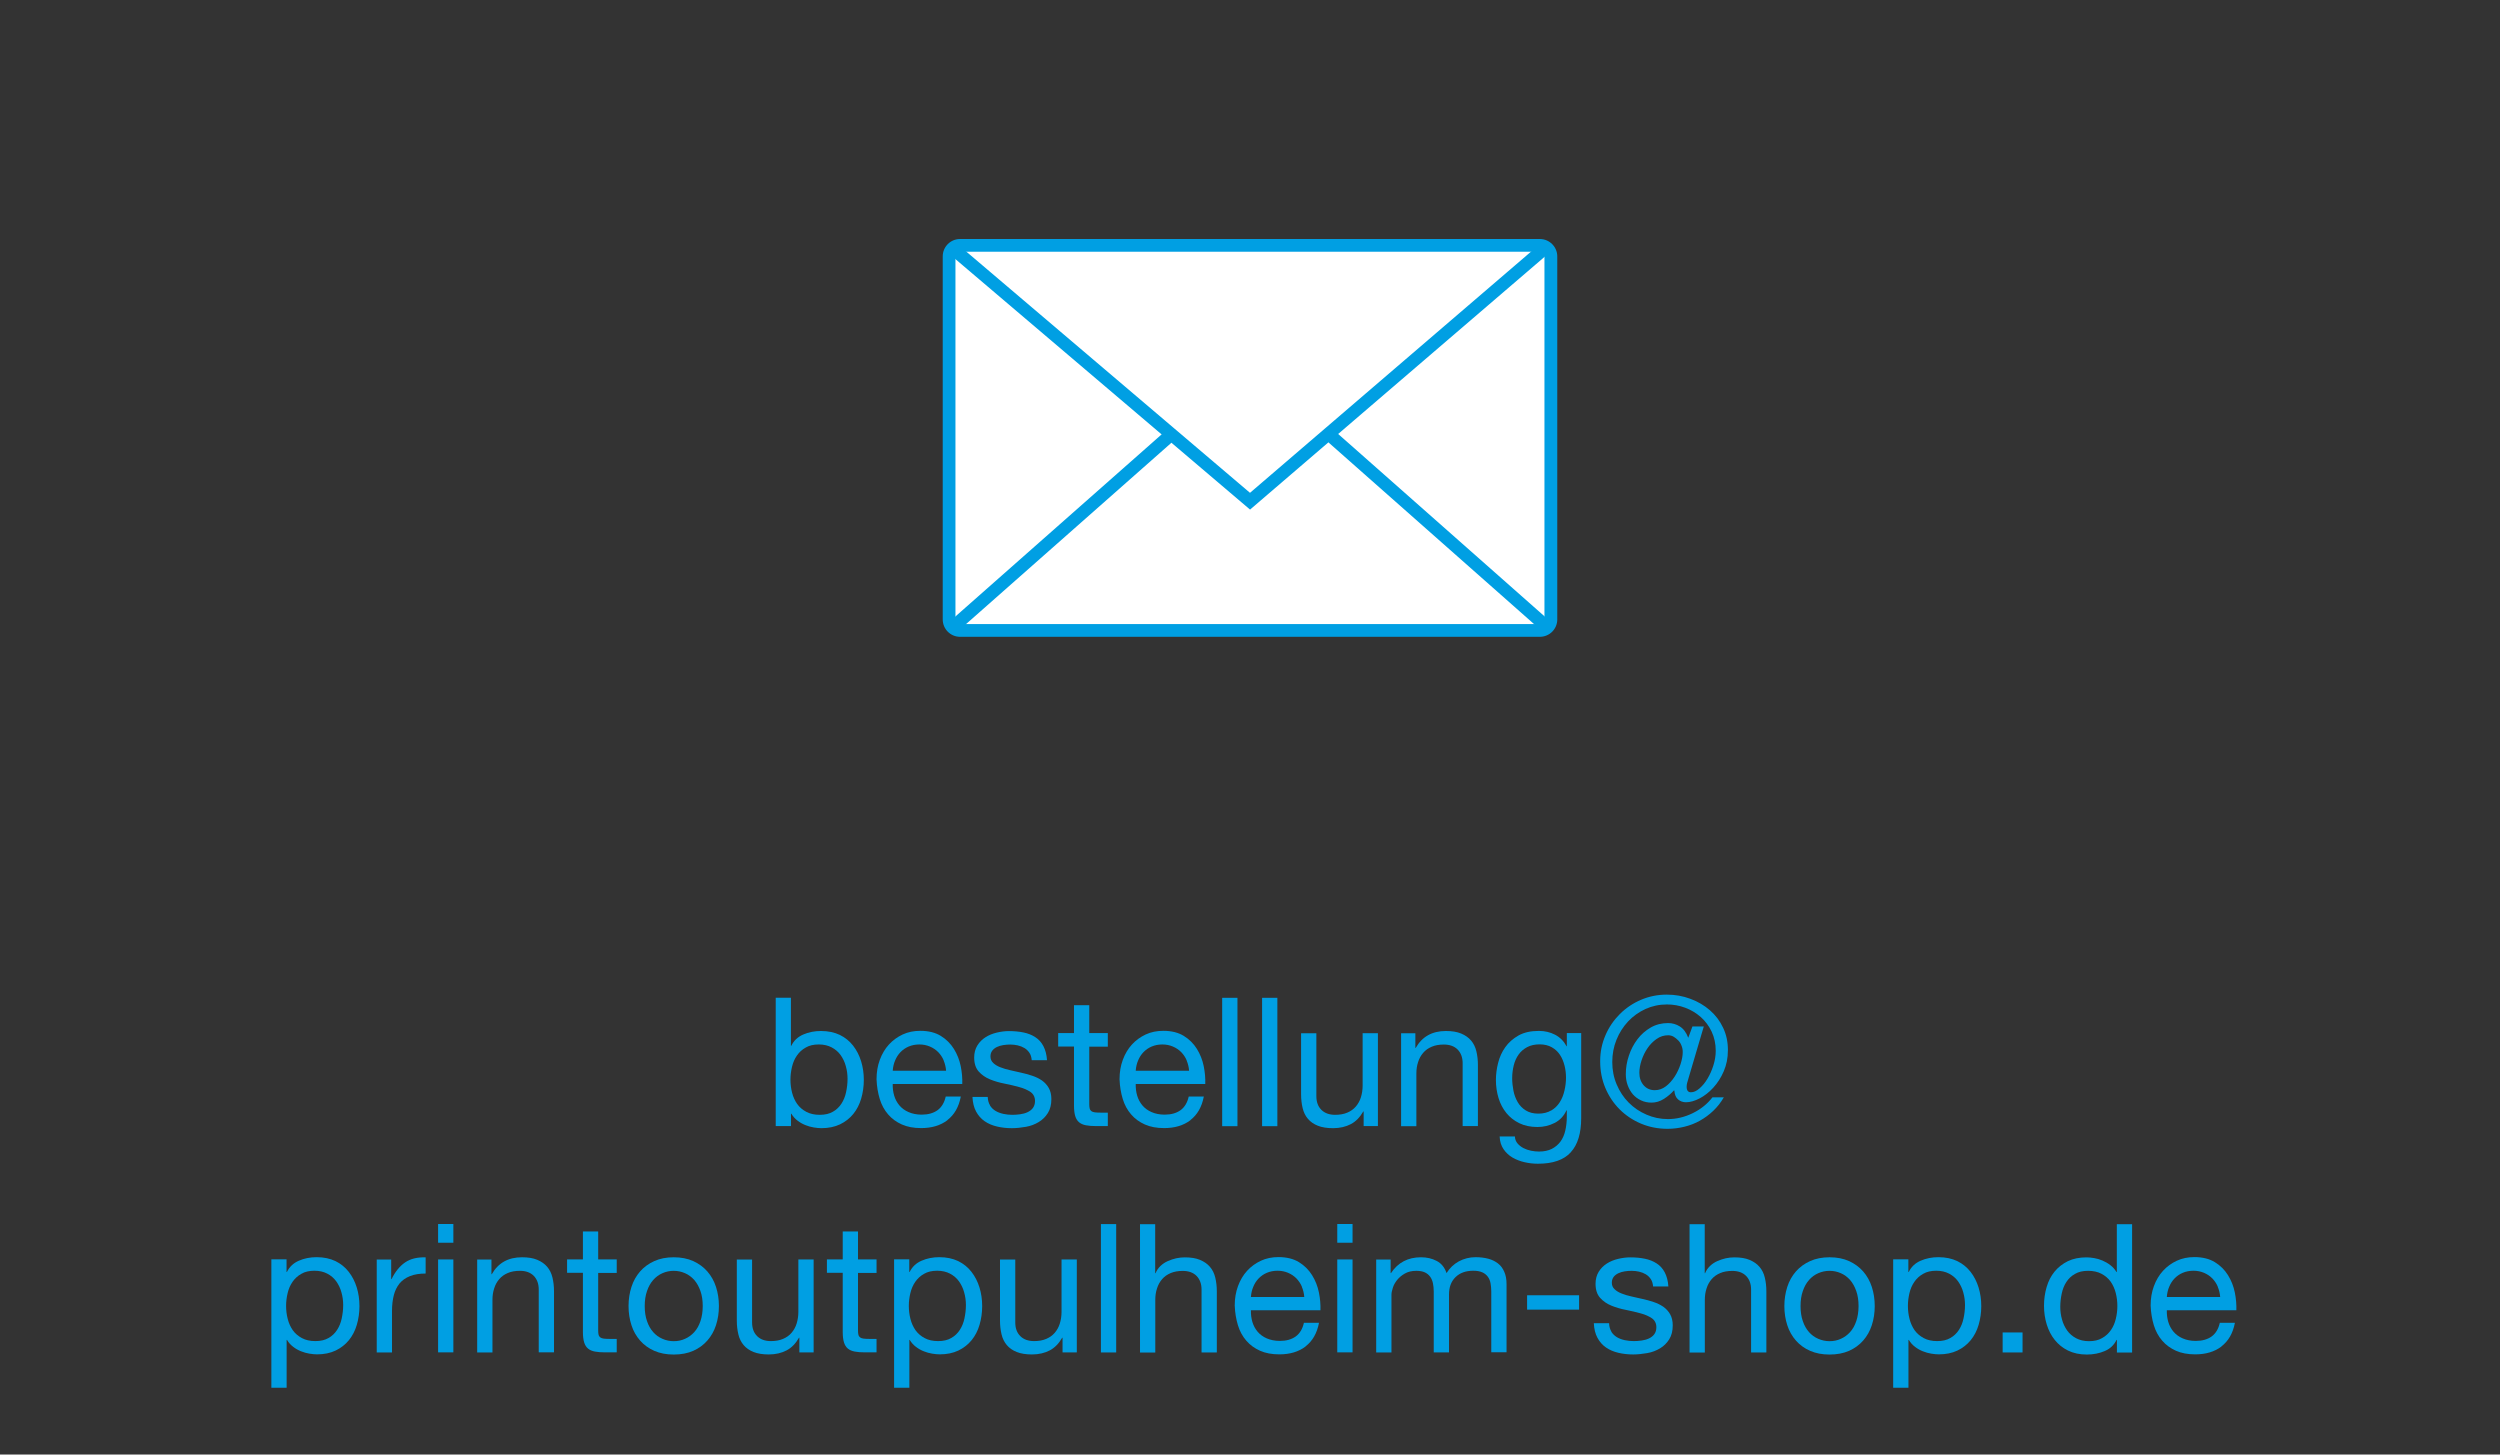 <?xml version="1.0" encoding="UTF-8"?>
<svg id="Ebene_2" data-name="Ebene 2" xmlns="http://www.w3.org/2000/svg" viewBox="0 0 275 160">
  <rect x="0" y="0" width="275" height="160" fill="#333333" stroke="none"/>
  <defs>
    <style>
      .cls-1 {
        fill: #009fe3;
      }

      .cls-2 {
        fill: #fff;
      }
    </style>
  </defs>
  <g>
    <path class="cls-1" d="m87,109.76v5.28h.04c.28-.57.71-.98,1.31-1.24.59-.26,1.25-.39,1.96-.39.79,0,1.48.15,2.07.43.59.29,1.07.68,1.46,1.18.39.5.68,1.07.88,1.71.2.65.3,1.33.3,2.06s-.1,1.41-.29,2.06c-.19.65-.48,1.21-.87,1.69-.39.48-.88.86-1.46,1.14-.59.28-1.27.42-2.05.42-.25,0-.53-.03-.84-.08-.31-.05-.62-.14-.92-.26-.3-.12-.59-.28-.86-.49-.27-.2-.5-.46-.68-.76h-.04v1.36h-1.68v-14.12h1.68Zm6.04,7.52c-.12-.46-.32-.86-.57-1.22-.26-.36-.59-.64-.99-.85-.4-.21-.87-.32-1.41-.32-.57,0-1.05.11-1.44.34-.4.22-.72.52-.97.88s-.43.77-.54,1.24c-.11.46-.17.93-.17,1.4,0,.5.06.99.18,1.45.12.47.31.88.56,1.24.26.36.59.64,1,.86s.9.33,1.48.33,1.06-.11,1.45-.34c.39-.22.7-.52.94-.89s.41-.79.51-1.27c.1-.47.16-.96.16-1.46,0-.47-.06-.94-.19-1.39Z"/>
    <path class="cls-1" d="m104.22,123.22c-.76.58-1.73.87-2.89.87-.82,0-1.53-.13-2.13-.4s-1.1-.63-1.51-1.11c-.41-.47-.72-1.04-.92-1.7s-.32-1.38-.35-2.16c0-.78.12-1.49.36-2.14.24-.65.57-1.21,1-1.68s.94-.84,1.52-1.11,1.23-.4,1.93-.4c.91,0,1.66.19,2.26.56s1.08.85,1.44,1.43c.36.58.61,1.21.75,1.9s.19,1.34.17,1.96h-7.65c-.01.45.04.87.16,1.28.12.4.31.76.57,1.07.26.31.6.56,1.01.74.41.18.89.28,1.44.28.71,0,1.29-.16,1.75-.49.45-.33.75-.83.9-1.5h1.66c-.22,1.15-.72,2.01-1.48,2.59Zm-.41-6.57c-.15-.36-.36-.66-.61-.92-.26-.26-.56-.46-.91-.61-.35-.15-.74-.23-1.16-.23s-.83.08-1.18.23c-.35.15-.65.36-.9.62-.25.26-.45.57-.59.92-.15.35-.23.72-.26,1.12h5.87c-.03-.4-.12-.77-.27-1.13Z"/>
    <path class="cls-1" d="m108.89,121.59c.16.26.37.46.62.61s.55.26.87.33c.32.07.66.1,1,.1.26,0,.54-.02.83-.06.29-.04.56-.11.8-.22s.45-.26.6-.46.24-.46.24-.78c0-.43-.17-.76-.49-.99-.33-.22-.74-.41-1.24-.54-.49-.14-1.03-.26-1.61-.38-.58-.11-1.12-.27-1.61-.47-.49-.2-.91-.49-1.24-.86-.33-.37-.5-.88-.5-1.54,0-.51.12-.96.35-1.33s.53-.67.89-.9.77-.4,1.23-.51c.45-.11.91-.17,1.35-.17.58,0,1.11.05,1.6.15.49.1.92.27,1.29.51.38.24.68.57.9.99.22.42.36.93.4,1.55h-1.68c-.03-.33-.11-.6-.26-.82s-.33-.39-.55-.52c-.22-.13-.47-.23-.74-.29-.27-.06-.54-.09-.82-.09-.25,0-.5.02-.76.06-.26.04-.49.11-.7.21s-.38.23-.51.4-.2.38-.2.64c0,.29.1.53.31.72.2.19.46.35.78.47.32.13.67.23,1.07.32.4.09.79.17,1.19.27.42.09.83.2,1.24.34.4.13.76.31,1.07.52.31.22.56.49.75.82.19.33.29.74.29,1.23,0,.62-.13,1.13-.39,1.54-.26.41-.59.74-1.01.99-.42.25-.88.43-1.4.52s-1.04.15-1.55.15c-.57,0-1.11-.06-1.62-.18-.51-.12-.97-.31-1.36-.58-.4-.27-.71-.63-.95-1.07s-.37-.98-.4-1.61h1.68c.01.37.1.68.26.94Z"/>
    <path class="cls-1" d="m121.86,113.65v1.48h-2.04v6.35c0,.2.02.36.05.47.03.12.1.21.19.28.09.07.22.11.39.13s.38.03.64.03h.77v1.48h-1.29c-.44,0-.81-.03-1.12-.09-.31-.06-.56-.17-.75-.33s-.33-.38-.42-.67c-.09-.29-.14-.67-.14-1.15v-6.51h-1.74v-1.48h1.74v-3.07h1.68v3.07h2.04Z"/>
    <path class="cls-1" d="m130.95,123.22c-.76.58-1.73.87-2.89.87-.82,0-1.53-.13-2.13-.4s-1.1-.63-1.51-1.11c-.41-.47-.72-1.04-.92-1.7s-.32-1.38-.35-2.16c0-.78.12-1.49.36-2.14.24-.65.57-1.21,1-1.68s.94-.84,1.52-1.11,1.23-.4,1.93-.4c.91,0,1.66.19,2.26.56s1.08.85,1.44,1.43c.36.58.61,1.21.75,1.9s.19,1.34.17,1.96h-7.65c-.01.45.04.87.16,1.28.12.4.31.76.57,1.07.26.31.6.56,1.01.74.41.18.89.28,1.44.28.71,0,1.29-.16,1.75-.49.45-.33.75-.83.9-1.5h1.66c-.22,1.15-.72,2.01-1.48,2.59Zm-.41-6.57c-.15-.36-.36-.66-.61-.92-.26-.26-.56-.46-.91-.61-.35-.15-.74-.23-1.16-.23s-.83.08-1.18.23c-.35.15-.65.36-.9.62-.25.26-.45.57-.59.92-.15.35-.23.72-.26,1.12h5.87c-.03-.4-.12-.77-.27-1.13Z"/>
    <path class="cls-1" d="m136.12,109.76v14.12h-1.68v-14.12h1.68Z"/>
    <path class="cls-1" d="m140.51,109.76v14.12h-1.68v-14.12h1.68Z"/>
    <path class="cls-1" d="m150,123.88v-1.62h-.04c-.36.63-.81,1.1-1.36,1.39s-1.21.45-1.96.45c-.67,0-1.23-.09-1.68-.27-.45-.18-.81-.43-1.09-.76-.28-.33-.47-.72-.58-1.18s-.17-.96-.17-1.51v-6.72h1.68v6.92c0,.63.18,1.13.55,1.5s.88.55,1.52.55c.51,0,.96-.08,1.33-.24.38-.16.69-.38.94-.67s.44-.63.56-1.02.19-.81.19-1.28v-5.77h1.68v10.22h-1.58Z"/>
    <path class="cls-1" d="m155.69,113.65v1.62h.04c.7-1.24,1.81-1.86,3.32-1.86.67,0,1.23.09,1.68.28.45.19.81.44,1.09.77.28.33.47.72.58,1.18.11.46.17.96.17,1.51v6.72h-1.68v-6.92c0-.63-.19-1.13-.55-1.5-.37-.37-.88-.55-1.52-.55-.51,0-.96.08-1.33.24-.38.16-.69.38-.94.67-.25.29-.44.63-.56,1.02-.13.39-.19.81-.19,1.28v5.77h-1.68v-10.22h1.58Z"/>
    <path class="cls-1" d="m172.78,126.76c-.76.83-1.96,1.25-3.6,1.25-.47,0-.96-.05-1.45-.16s-.94-.28-1.34-.51-.74-.55-1-.93c-.26-.38-.41-.85-.43-1.4h1.68c.01.3.11.56.29.77s.4.38.65.51.54.23.84.29c.3.06.59.09.87.09.55,0,1.02-.1,1.4-.29.38-.19.7-.46.95-.79.25-.34.43-.74.54-1.22s.17-1,.17-1.56v-.67h-.04c-.29.63-.73,1.1-1.32,1.39-.59.3-1.21.44-1.87.44-.76,0-1.43-.14-2-.42-.57-.28-1.04-.65-1.42-1.12-.38-.47-.67-1.01-.86-1.64-.19-.63-.29-1.29-.29-1.99,0-.61.08-1.23.24-1.87.16-.64.42-1.22.79-1.74.37-.52.86-.95,1.46-1.29.61-.34,1.35-.5,2.24-.5.65,0,1.24.14,1.78.42.54.28.96.71,1.27,1.28h.02v-1.46h1.58v9.35c0,1.67-.38,2.93-1.15,3.76Zm-2.15-4.6c.39-.23.7-.53.94-.91s.41-.8.52-1.28.17-.95.17-1.42c0-.45-.05-.89-.16-1.33-.11-.43-.27-.83-.5-1.18-.23-.35-.53-.63-.9-.84-.37-.21-.82-.32-1.34-.32s-1,.1-1.38.31c-.38.2-.7.48-.94.82s-.42.74-.53,1.19c-.11.45-.17.92-.17,1.4,0,.46.05.92.14,1.38.09.46.25.88.47,1.26s.52.68.89.91c.37.23.83.35,1.38.35s1.02-.12,1.41-.35Z"/>
    <path class="cls-1" d="m185.6,119.06c-.05.18-.07.34-.07.48,0,.41.16.61.47.61s.62-.14.94-.42c.32-.28.62-.63.88-1.07.26-.43.48-.92.65-1.46.17-.54.26-1.07.26-1.6,0-.78-.15-1.48-.45-2.12-.3-.63-.7-1.17-1.2-1.61-.5-.44-1.07-.78-1.71-1.02-.64-.24-1.31-.36-2.01-.36-.84,0-1.63.17-2.36.5-.73.34-1.37.79-1.91,1.37-.54.58-.97,1.25-1.28,2.02-.31.77-.46,1.58-.46,2.45s.16,1.71.49,2.47c.32.76.76,1.43,1.32,1.99s1.21,1,1.95,1.32c.74.32,1.52.49,2.35.49.95,0,1.86-.22,2.74-.65.88-.43,1.6-1.01,2.17-1.74h1.25c-.32.55-.7,1.04-1.15,1.47s-.94.79-1.47,1.09c-.53.3-1.1.52-1.71.67-.61.15-1.23.23-1.86.23-1.04,0-2.01-.19-2.92-.57-.9-.38-1.69-.91-2.35-1.57-.67-.67-1.19-1.45-1.57-2.35-.38-.9-.57-1.88-.57-2.94s.2-1.97.58-2.86.92-1.67,1.58-2.33c.67-.67,1.44-1.19,2.33-1.57.89-.38,1.84-.57,2.84-.57.91,0,1.77.15,2.59.46.82.3,1.53.72,2.15,1.26s1.1,1.17,1.45,1.92c.36.75.53,1.57.53,2.46s-.16,1.64-.46,2.34-.7,1.31-1.16,1.81c-.46.5-.96.89-1.5,1.17-.54.28-1.04.42-1.5.42-.34,0-.63-.11-.87-.32s-.37-.53-.4-.97h-.06c-.3.34-.67.65-1.09.92-.42.27-.88.41-1.36.41-.42,0-.81-.08-1.16-.25-.35-.16-.65-.39-.89-.66-.24-.28-.43-.61-.57-.99-.14-.38-.21-.79-.21-1.23,0-.69.11-1.36.34-2.04.22-.67.54-1.27.94-1.8.4-.53.89-.96,1.46-1.29.57-.33,1.21-.49,1.91-.49.46,0,.89.12,1.29.37s.71.66.93,1.25l.46-1.25h1.25l-1.66,5.62c-.05.17-.1.35-.15.52Zm-3.38-4.77c-.39.27-.72.61-1,1.02-.28.41-.49.85-.65,1.33s-.24.94-.24,1.37c0,.55.16,1.01.47,1.37.32.36.72.54,1.23.54.44,0,.84-.14,1.21-.42.37-.28.69-.64.97-1.07.28-.43.49-.89.65-1.37.16-.49.24-.94.24-1.34,0-.24-.04-.47-.13-.69-.08-.22-.2-.42-.36-.58s-.32-.3-.51-.41c-.19-.11-.39-.16-.6-.16-.46,0-.89.13-1.28.41Z"/>
    <path class="cls-1" d="m31.52,138.54v1.38h.04c.28-.57.71-.98,1.31-1.24.59-.26,1.25-.39,1.96-.39.79,0,1.48.15,2.07.43.59.29,1.07.68,1.46,1.18.39.5.68,1.07.88,1.71.2.65.3,1.33.3,2.06s-.1,1.41-.29,2.06c-.19.65-.48,1.21-.87,1.69-.39.48-.88.86-1.46,1.14-.59.28-1.27.42-2.05.42-.25,0-.53-.03-.84-.08-.31-.05-.62-.14-.92-.26-.3-.12-.59-.28-.86-.49-.27-.2-.5-.46-.68-.76h-.04v5.26h-1.68v-14.12h1.68Zm6.04,3.63c-.12-.46-.32-.86-.57-1.22-.26-.36-.59-.64-.99-.85-.4-.21-.87-.32-1.41-.32-.57,0-1.05.11-1.44.34-.4.22-.72.52-.97.88s-.43.77-.54,1.24c-.11.46-.17.93-.17,1.4,0,.5.06.99.18,1.45.12.47.31.88.56,1.24.26.36.59.64,1,.86s.9.33,1.48.33,1.06-.11,1.45-.34c.39-.22.7-.52.94-.89s.41-.79.51-1.27c.1-.47.16-.96.16-1.46,0-.47-.06-.94-.19-1.39Z"/>
    <path class="cls-1" d="m43.03,138.54v2.16h.04c.41-.83.91-1.44,1.5-1.84.59-.4,1.34-.58,2.25-.55v1.78c-.67,0-1.25.09-1.72.28s-.86.46-1.15.81c-.29.36-.5.79-.63,1.29-.13.51-.2,1.09-.2,1.75v4.55h-1.68v-10.22h1.58Z"/>
    <path class="cls-1" d="m48.19,136.7v-2.06h1.68v2.06h-1.68Zm1.68,1.84v10.22h-1.68v-10.22h1.68Z"/>
    <path class="cls-1" d="m54.06,138.54v1.62h.04c.7-1.24,1.81-1.86,3.32-1.86.67,0,1.23.09,1.68.28.45.19.81.44,1.09.77.28.33.47.72.58,1.18.11.46.17.96.17,1.51v6.72h-1.68v-6.92c0-.63-.19-1.13-.55-1.5-.37-.37-.88-.55-1.52-.55-.51,0-.96.08-1.33.24-.38.16-.69.38-.94.67-.25.29-.44.63-.56,1.02-.13.39-.19.81-.19,1.28v5.77h-1.68v-10.22h1.58Z"/>
    <path class="cls-1" d="m67.84,138.54v1.48h-2.04v6.35c0,.2.02.36.05.47.03.12.1.21.19.28.09.07.22.11.39.13s.38.03.64.03h.77v1.48h-1.29c-.44,0-.81-.03-1.12-.09-.31-.06-.56-.17-.75-.33s-.33-.38-.42-.67c-.09-.29-.14-.67-.14-1.15v-6.51h-1.74v-1.48h1.74v-3.07h1.68v3.07h2.04Z"/>
    <path class="cls-1" d="m69.46,141.56c.21-.65.53-1.22.95-1.7.42-.48.94-.86,1.56-1.14.62-.28,1.33-.42,2.14-.42s1.53.14,2.15.42c.61.28,1.13.66,1.55,1.14.42.48.74,1.05.95,1.7s.32,1.35.32,2.11-.11,1.45-.32,2.1c-.21.65-.53,1.21-.95,1.69-.42.48-.94.86-1.55,1.13-.61.27-1.33.41-2.15.41s-1.52-.14-2.14-.41c-.62-.27-1.14-.65-1.56-1.13-.42-.48-.74-1.04-.95-1.69-.21-.65-.32-1.34-.32-2.1s.11-1.45.32-2.11Zm1.71,3.76c.16.48.39.88.68,1.21s.63.57,1.02.74c.39.17.8.26,1.24.26s.85-.08,1.24-.26c.39-.17.73-.42,1.02-.74s.52-.73.68-1.21c.16-.48.25-1.03.25-1.65s-.08-1.17-.25-1.65c-.17-.48-.39-.89-.68-1.22-.29-.33-.63-.58-1.02-.75s-.8-.26-1.24-.26-.85.09-1.24.26-.73.42-1.02.75c-.29.33-.52.74-.68,1.22-.17.48-.25,1.03-.25,1.65s.08,1.17.25,1.65Z"/>
    <path class="cls-1" d="m87.93,148.77v-1.62h-.04c-.36.63-.81,1.1-1.36,1.39s-1.21.45-1.96.45c-.67,0-1.23-.09-1.68-.27-.45-.18-.81-.43-1.09-.76-.28-.33-.47-.72-.58-1.18s-.17-.96-.17-1.51v-6.72h1.68v6.92c0,.63.18,1.13.55,1.5s.88.55,1.52.55c.51,0,.96-.08,1.33-.24.38-.16.69-.38.94-.67s.44-.63.56-1.02.19-.81.19-1.28v-5.77h1.68v10.22h-1.58Z"/>
    <path class="cls-1" d="m96.42,138.54v1.48h-2.04v6.35c0,.2.02.36.05.47.03.12.1.21.19.28.09.07.22.11.39.13s.38.03.64.03h.77v1.48h-1.29c-.44,0-.81-.03-1.12-.09-.31-.06-.56-.17-.75-.33s-.33-.38-.42-.67c-.09-.29-.14-.67-.14-1.15v-6.51h-1.74v-1.48h1.74v-3.07h1.68v3.07h2.04Z"/>
    <path class="cls-1" d="m100.02,138.54v1.38h.04c.28-.57.71-.98,1.31-1.24.59-.26,1.25-.39,1.96-.39.79,0,1.48.15,2.07.43.59.29,1.07.68,1.46,1.18.39.5.68,1.07.88,1.71.2.65.3,1.33.3,2.06s-.1,1.41-.29,2.06c-.19.65-.48,1.21-.87,1.69-.39.48-.88.86-1.46,1.14-.59.28-1.27.42-2.05.42-.25,0-.53-.03-.84-.08-.31-.05-.62-.14-.92-.26-.3-.12-.59-.28-.86-.49-.27-.2-.5-.46-.68-.76h-.04v5.26h-1.68v-14.12h1.68Zm6.04,3.63c-.12-.46-.32-.86-.57-1.22-.26-.36-.59-.64-.99-.85-.4-.21-.87-.32-1.41-.32-.57,0-1.05.11-1.44.34-.4.22-.72.52-.97.88s-.43.77-.54,1.24c-.11.46-.17.93-.17,1.4,0,.5.06.99.18,1.45.12.47.31.88.56,1.24.26.36.59.64,1,.86s.9.33,1.48.33,1.06-.11,1.45-.34c.39-.22.7-.52.94-.89s.41-.79.51-1.27c.1-.47.16-.96.16-1.46,0-.47-.06-.94-.19-1.39Z"/>
    <path class="cls-1" d="m116.88,148.77v-1.62h-.04c-.36.63-.81,1.1-1.36,1.39s-1.21.45-1.96.45c-.67,0-1.23-.09-1.68-.27-.45-.18-.81-.43-1.09-.76-.28-.33-.47-.72-.58-1.18s-.17-.96-.17-1.51v-6.72h1.68v6.92c0,.63.18,1.13.55,1.5s.88.55,1.52.55c.51,0,.96-.08,1.33-.24.38-.16.69-.38.94-.67s.44-.63.56-1.02.19-.81.19-1.28v-5.77h1.68v10.22h-1.58Z"/>
    <path class="cls-1" d="m122.78,134.65v14.12h-1.68v-14.12h1.68Z"/>
    <path class="cls-1" d="m127.07,134.65v5.4h.04c.13-.32.32-.58.55-.8s.5-.4.8-.53.61-.24.93-.31c.32-.07.64-.1.94-.1.67,0,1.23.09,1.68.28.45.19.81.44,1.09.77.28.33.47.72.58,1.18.11.46.17.96.17,1.51v6.72h-1.68v-6.92c0-.63-.19-1.13-.55-1.5-.37-.37-.88-.55-1.52-.55-.51,0-.96.08-1.33.24-.38.16-.69.38-.94.67-.25.29-.44.63-.56,1.02-.13.39-.19.81-.19,1.28v5.77h-1.68v-14.12h1.68Z"/>
    <path class="cls-1" d="m143.62,148.11c-.76.58-1.73.87-2.89.87-.82,0-1.53-.13-2.13-.4s-1.1-.63-1.51-1.11c-.41-.47-.72-1.04-.92-1.7s-.32-1.38-.35-2.16c0-.78.12-1.49.36-2.14.24-.65.57-1.21,1-1.68s.94-.84,1.52-1.11,1.23-.4,1.93-.4c.91,0,1.66.19,2.26.56s1.08.85,1.44,1.43c.36.58.61,1.21.75,1.9s.19,1.34.17,1.96h-7.65c-.01.45.04.87.16,1.28.12.4.31.76.57,1.07.26.31.6.56,1.01.74.41.18.89.28,1.44.28.71,0,1.29-.16,1.75-.49.45-.33.75-.83.9-1.5h1.66c-.22,1.15-.72,2.01-1.48,2.59Zm-.41-6.57c-.15-.36-.36-.66-.61-.92-.26-.26-.56-.46-.91-.61-.35-.15-.74-.23-1.16-.23s-.83.08-1.18.23c-.35.15-.65.36-.9.62-.25.26-.45.57-.59.92-.15.35-.23.72-.26,1.12h5.87c-.03-.4-.12-.77-.27-1.13Z"/>
    <path class="cls-1" d="m147.1,136.7v-2.06h1.68v2.06h-1.68Zm1.68,1.84v10.22h-1.68v-10.22h1.68Z"/>
    <path class="cls-1" d="m152.97,138.54v1.5h.04c.76-1.16,1.87-1.74,3.3-1.74.63,0,1.21.13,1.72.4.51.26.88.71,1.09,1.34.34-.55.79-.98,1.35-1.29.56-.3,1.18-.46,1.85-.46.51,0,.98.06,1.39.17.42.11.77.29,1.07.52s.53.54.69.92c.17.38.25.83.25,1.35v7.5h-1.68v-6.7c0-.32-.03-.61-.08-.89-.05-.28-.15-.52-.3-.72-.15-.2-.35-.37-.6-.48-.26-.12-.59-.18-1-.18-.83,0-1.48.24-1.96.71s-.71,1.11-.71,1.9v6.37h-1.68v-6.7c0-.33-.03-.63-.09-.91-.06-.28-.16-.52-.31-.72-.15-.2-.34-.36-.58-.47-.24-.11-.56-.17-.94-.17-.49,0-.91.1-1.26.3-.35.2-.63.44-.85.71-.22.28-.38.56-.47.86s-.15.54-.15.74v6.37h-1.68v-10.22h1.58Z"/>
    <path class="cls-1" d="m173.7,142.48v1.58h-5.72v-1.58h5.72Z"/>
    <path class="cls-1" d="m177.24,146.48c.16.26.37.46.62.61s.55.26.87.33c.32.07.66.1,1,.1.26,0,.54-.02.83-.06.29-.04.56-.11.8-.22s.45-.26.6-.46.24-.46.24-.78c0-.43-.17-.76-.49-.99-.33-.22-.74-.41-1.24-.54-.49-.14-1.03-.26-1.61-.38-.58-.11-1.12-.27-1.61-.47-.49-.2-.91-.49-1.24-.86-.33-.37-.5-.88-.5-1.54,0-.51.12-.96.35-1.33s.53-.67.89-.9.77-.4,1.23-.51c.45-.11.91-.17,1.35-.17.58,0,1.11.05,1.6.15.49.1.92.27,1.29.51.38.24.68.57.9.99.22.42.36.93.4,1.55h-1.68c-.03-.33-.11-.6-.26-.82s-.33-.39-.55-.52c-.22-.13-.47-.23-.74-.29-.27-.06-.54-.09-.82-.09-.25,0-.5.02-.76.06-.26.04-.49.11-.7.21s-.38.23-.51.4-.2.38-.2.64c0,.29.1.53.31.72.2.19.46.35.78.47.32.13.67.23,1.07.32.4.09.79.17,1.19.27.42.09.83.2,1.24.34.4.13.76.31,1.07.52.31.22.56.49.75.82.19.33.29.74.29,1.23,0,.62-.13,1.13-.39,1.54-.26.41-.59.74-1.01.99-.42.25-.88.43-1.4.52s-1.04.15-1.55.15c-.57,0-1.11-.06-1.62-.18-.51-.12-.97-.31-1.36-.58-.4-.27-.71-.63-.95-1.07s-.37-.98-.4-1.61h1.68c.01.37.1.68.26.94Z"/>
    <path class="cls-1" d="m187.52,134.65v5.4h.04c.13-.32.32-.58.55-.8s.5-.4.8-.53.61-.24.93-.31c.32-.07.64-.1.94-.1.67,0,1.23.09,1.68.28.45.19.81.44,1.09.77.28.33.47.72.58,1.18.11.46.17.96.17,1.51v6.72h-1.68v-6.92c0-.63-.19-1.13-.55-1.5-.37-.37-.88-.55-1.52-.55-.51,0-.96.08-1.33.24-.38.16-.69.38-.94.67-.25.29-.44.63-.56,1.02-.13.39-.19.81-.19,1.28v5.77h-1.68v-14.12h1.68Z"/>
    <path class="cls-1" d="m196.6,141.56c.21-.65.53-1.22.95-1.7.42-.48.94-.86,1.56-1.14.62-.28,1.33-.42,2.14-.42s1.53.14,2.15.42c.61.28,1.13.66,1.55,1.14.42.48.74,1.05.95,1.7s.32,1.35.32,2.11-.11,1.45-.32,2.1c-.21.65-.53,1.21-.95,1.69-.42.48-.94.86-1.55,1.13-.61.27-1.33.41-2.15.41s-1.52-.14-2.14-.41c-.62-.27-1.14-.65-1.56-1.13-.42-.48-.74-1.04-.95-1.69-.21-.65-.32-1.34-.32-2.1s.11-1.45.32-2.11Zm1.71,3.76c.16.48.39.88.68,1.21s.63.57,1.02.74c.39.17.8.26,1.24.26s.85-.08,1.24-.26c.39-.17.73-.42,1.02-.74s.52-.73.68-1.21c.16-.48.25-1.03.25-1.65s-.08-1.17-.25-1.65c-.17-.48-.39-.89-.68-1.22-.29-.33-.63-.58-1.02-.75s-.8-.26-1.24-.26-.85.09-1.24.26-.73.42-1.02.75c-.29.33-.52.74-.68,1.22-.17.48-.25,1.03-.25,1.65s.08,1.17.25,1.65Z"/>
    <path class="cls-1" d="m209.92,138.54v1.38h.04c.28-.57.71-.98,1.31-1.24.59-.26,1.25-.39,1.96-.39.79,0,1.48.15,2.07.43.59.29,1.07.68,1.46,1.18.39.5.68,1.07.88,1.71.2.65.3,1.33.3,2.06s-.1,1.41-.29,2.06c-.19.65-.48,1.21-.87,1.69-.39.48-.88.86-1.46,1.14-.59.28-1.27.42-2.05.42-.25,0-.53-.03-.84-.08-.31-.05-.62-.14-.92-.26-.3-.12-.59-.28-.86-.49-.27-.2-.5-.46-.68-.76h-.04v5.26h-1.68v-14.12h1.68Zm6.04,3.63c-.12-.46-.32-.86-.57-1.22-.26-.36-.59-.64-.99-.85-.4-.21-.87-.32-1.41-.32-.57,0-1.05.11-1.44.34-.4.22-.72.52-.97.88s-.43.77-.54,1.24c-.11.46-.17.93-.17,1.4,0,.5.06.99.18,1.45.12.47.31.88.56,1.24.26.36.59.64,1,.86s.9.33,1.48.33,1.06-.11,1.45-.34c.39-.22.7-.52.94-.89s.41-.79.51-1.27c.1-.47.16-.96.16-1.46,0-.47-.06-.94-.19-1.39Z"/>
    <path class="cls-1" d="m222.48,146.57v2.2h-2.19v-2.2h2.19Z"/>
    <path class="cls-1" d="m232.86,148.77v-1.38h-.04c-.28.57-.71.98-1.31,1.23-.59.25-1.25.38-1.96.38-.79,0-1.48-.15-2.07-.44s-1.07-.68-1.46-1.17c-.39-.49-.68-1.05-.88-1.7-.2-.65-.3-1.33-.3-2.06s.1-1.41.29-2.06c.19-.65.48-1.21.87-1.69.39-.48.88-.86,1.46-1.15.59-.28,1.27-.42,2.05-.42.26,0,.55.03.85.08.3.05.61.14.91.27.3.13.59.29.86.5.27.2.5.46.68.76h.04v-5.26h1.68v14.12h-1.68Zm-6.04-3.63c.12.46.32.86.57,1.22.26.36.59.64.99.85.4.21.87.32,1.41.32.57,0,1.05-.11,1.44-.34.4-.22.72-.52.97-.88.25-.36.43-.77.54-1.24.11-.46.17-.93.17-1.4,0-.5-.06-.99-.18-1.45-.12-.47-.31-.88-.56-1.24-.26-.36-.59-.64-1-.86-.41-.22-.9-.33-1.48-.33s-1.05.11-1.44.34c-.4.22-.71.52-.95.89s-.41.79-.51,1.27-.16.96-.16,1.46c0,.47.06.94.19,1.39Z"/>
    <path class="cls-1" d="m244.37,148.11c-.76.58-1.73.87-2.89.87-.82,0-1.53-.13-2.13-.4s-1.1-.63-1.51-1.11c-.41-.47-.72-1.04-.92-1.7s-.32-1.38-.35-2.16c0-.78.12-1.49.36-2.14.24-.65.57-1.21,1-1.68s.94-.84,1.52-1.11,1.23-.4,1.93-.4c.91,0,1.66.19,2.26.56s1.08.85,1.44,1.43c.36.58.61,1.21.75,1.9s.19,1.34.17,1.96h-7.65c-.01.45.04.87.16,1.28.12.4.31.76.57,1.07.26.31.6.56,1.01.74.41.18.89.28,1.44.28.71,0,1.29-.16,1.75-.49.45-.33.75-.83.9-1.5h1.66c-.22,1.15-.72,2.01-1.48,2.59Zm-.41-6.57c-.15-.36-.36-.66-.61-.92-.26-.26-.56-.46-.91-.61-.35-.15-.74-.23-1.16-.23s-.83.08-1.18.23c-.35.15-.65.36-.9.62-.25.26-.45.57-.59.92-.15.35-.23.72-.26,1.12h5.87c-.03-.4-.12-.77-.27-1.13Z"/>
  </g>
  <g>
    <g>
      <rect class="cls-2" x="104.4" y="26.99" width="66.2" height="42.36" rx="1.21" ry="1.21"/>
      <path class="cls-1" d="m169.38,70.05h-63.77c-1.06,0-1.91-.86-1.91-1.91V28.2c0-1.06.86-1.91,1.91-1.91h63.77c1.06,0,1.92.86,1.92,1.91v39.94c0,1.06-.86,1.91-1.92,1.91Zm-63.77-42.36c-.28,0-.51.23-.51.51v39.94c0,.28.23.51.51.51h63.77c.28,0,.51-.23.51-.51V28.2c0-.28-.23-.51-.51-.51h-63.77Z"/>
    </g>
    <path class="cls-1" d="m137.5,56.05l-32.96-28.02c-.29-.25-.33-.69-.08-.99.25-.29.69-.33.99-.08l32.05,27.25,31.67-27.18c.29-.25.73-.22.99.08.25.29.22.74-.08.99l-32.58,27.96Z"/>
    <g>
      <line class="cls-2" x1="104.9" y1="68.92" x2="128.38" y2="48.17"/>
      <path class="cls-1" d="m104.9,69.62c-.19,0-.39-.08-.52-.24-.26-.29-.23-.73.06-.99l23.49-20.74c.29-.25.73-.23.99.06.26.29.23.73-.06.99l-23.49,20.74c-.13.12-.3.18-.46.18Z"/>
    </g>
    <g>
      <line class="cls-2" x1="170.1" y1="68.92" x2="146.63" y2="48.17"/>
      <path class="cls-1" d="m170.1,69.62c-.17,0-.33-.06-.46-.18l-23.47-20.74c-.29-.26-.32-.7-.06-.99.26-.29.7-.32.99-.06l23.47,20.74c.29.26.32.7.06.99-.14.16-.33.24-.52.24Z"/>
    </g>
  </g>
</svg>